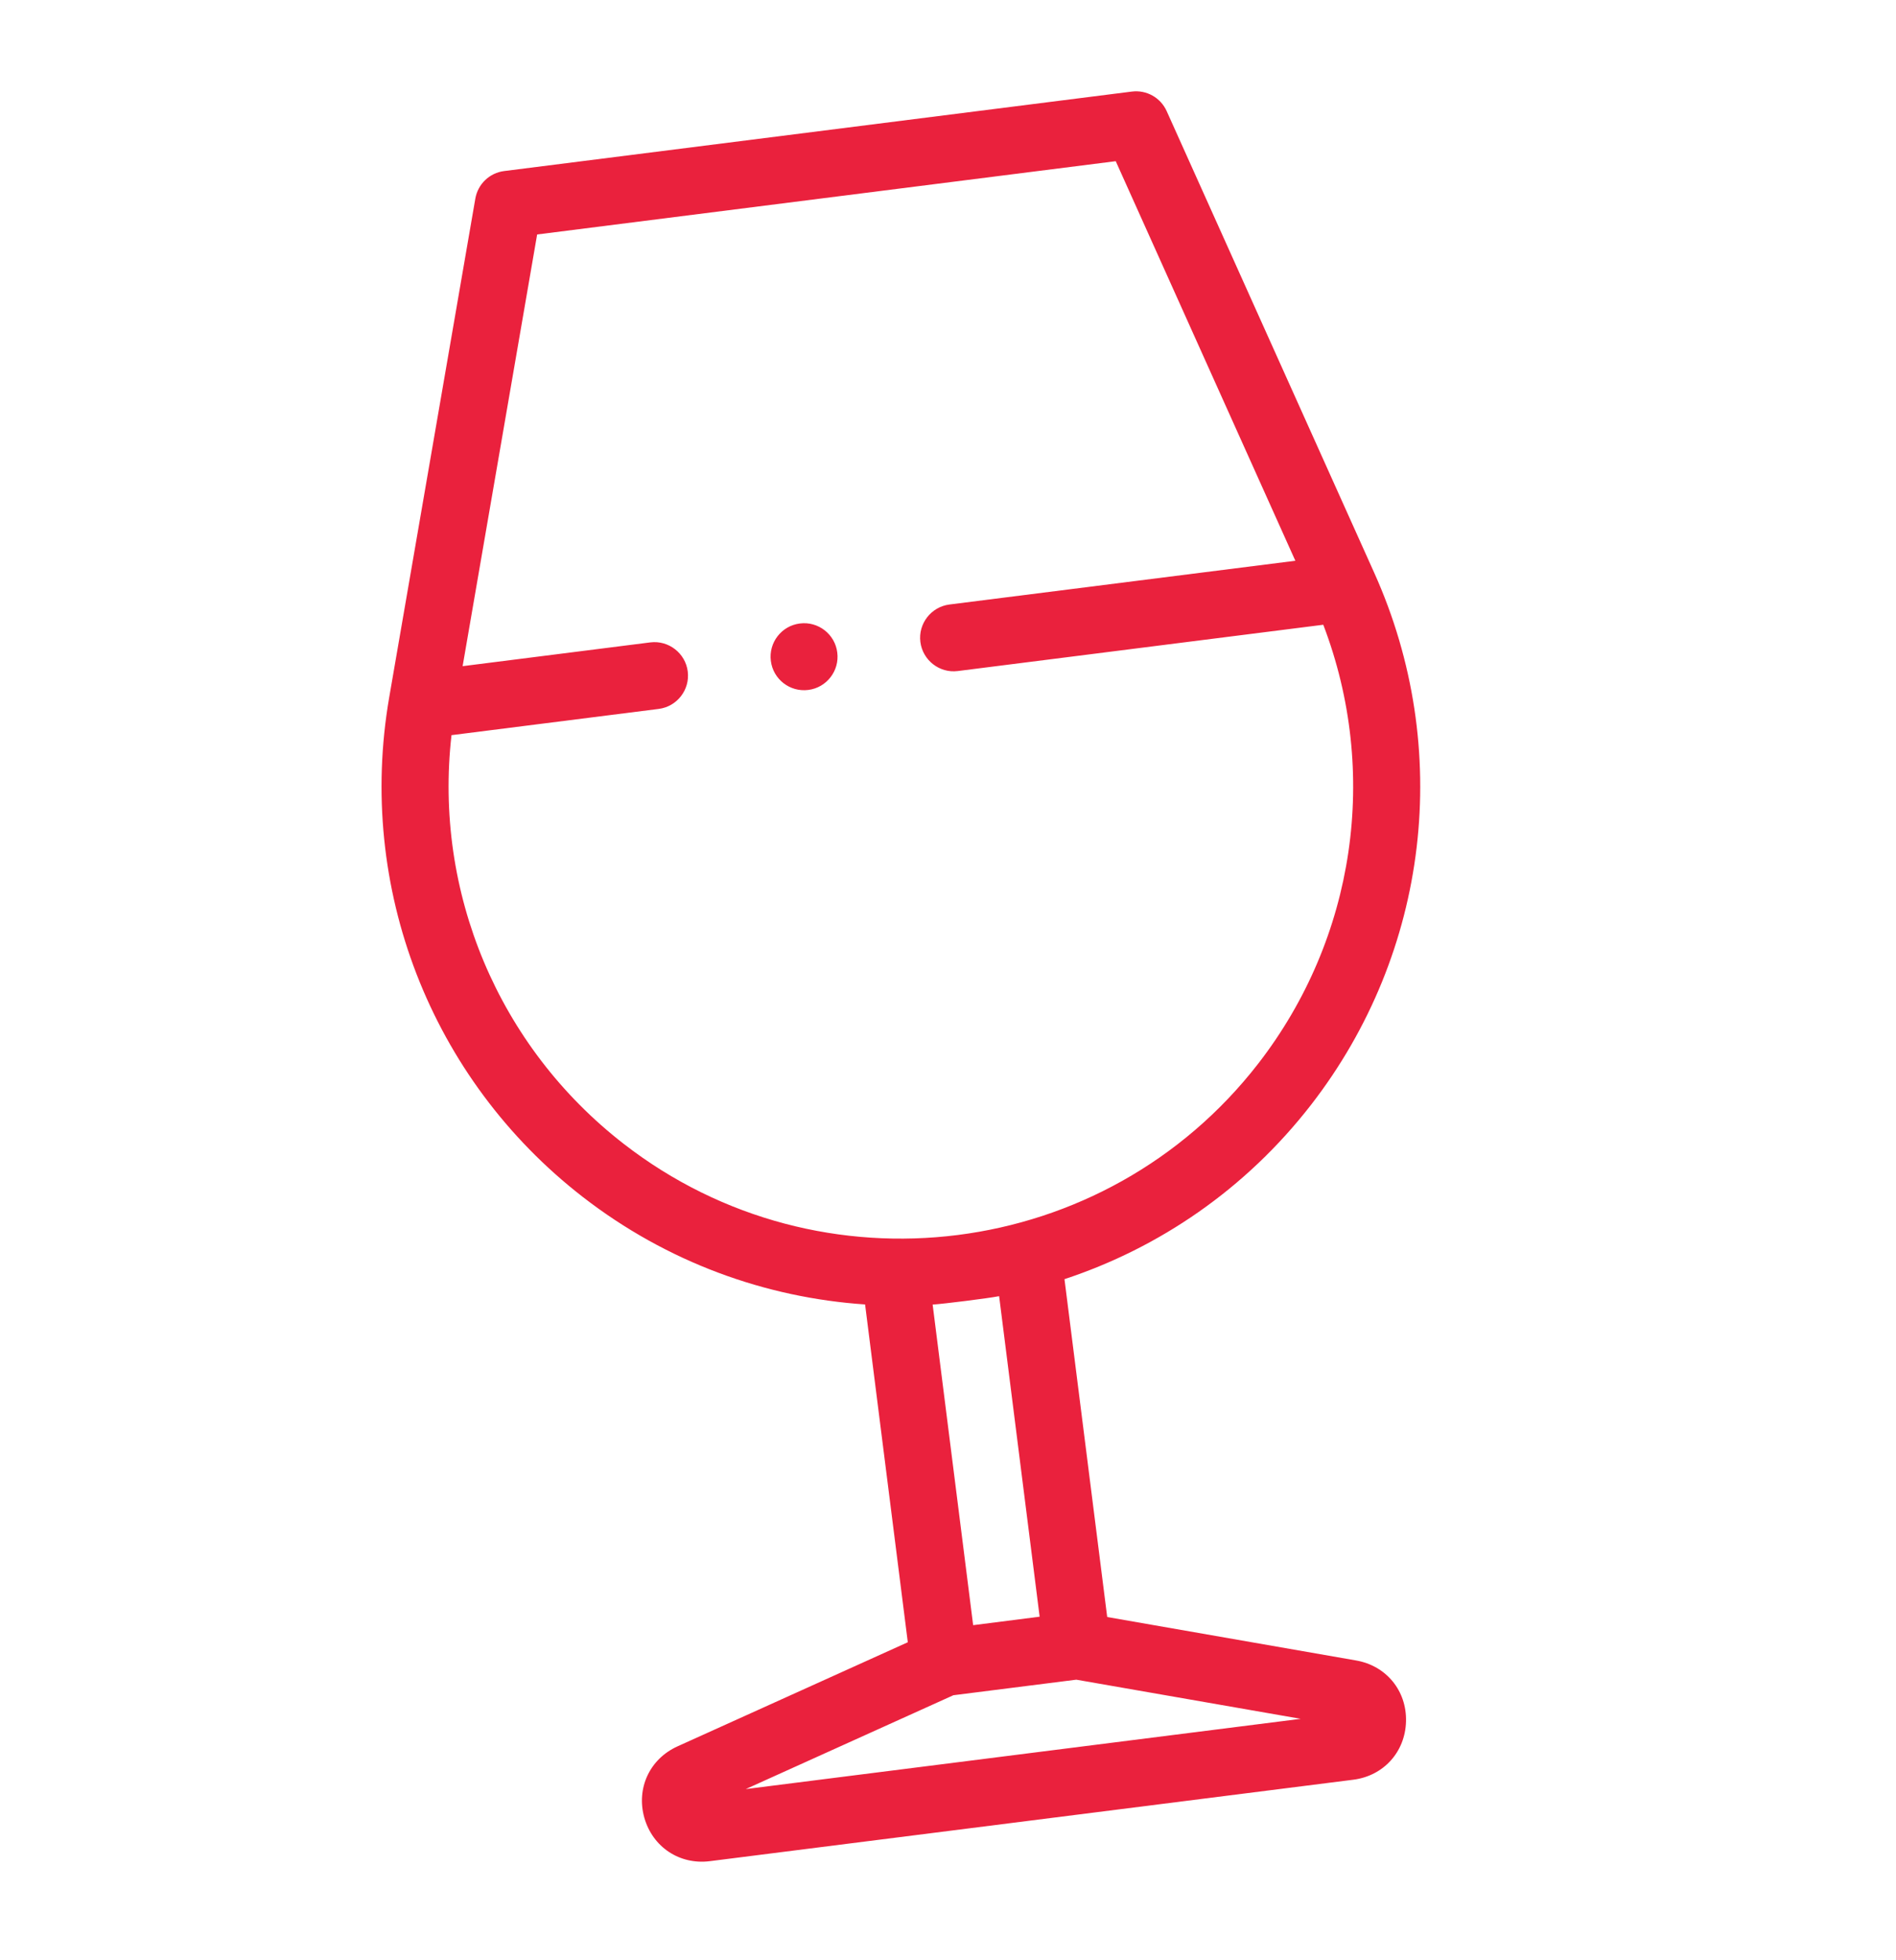 <svg width="30" height="31" viewBox="0 0 30 31" fill="none" xmlns="http://www.w3.org/2000/svg">
<path d="M13.248 10.319C13.285 10.609 13.079 10.875 12.789 10.911C12.499 10.948 12.233 10.742 12.197 10.452C12.16 10.162 12.366 9.896 12.656 9.86C12.946 9.823 13.212 10.029 13.248 10.319ZM22.247 27.221C22.236 27.704 21.893 28.084 21.413 28.145L11.233 29.433C10.754 29.494 10.327 29.211 10.195 28.746C10.064 28.28 10.28 27.816 10.721 27.617L14.364 25.971L13.688 20.629C12.115 20.522 10.557 19.964 9.22 18.928C6.812 17.061 5.639 14.034 6.158 11.03L7.521 3.141C7.561 2.911 7.746 2.734 7.977 2.705L17.91 1.448C18.141 1.419 18.364 1.544 18.46 1.757L21.744 9.058C22.996 11.838 22.614 15.061 20.746 17.47C19.71 18.806 18.34 19.735 16.843 20.229L17.519 25.572L21.457 26.259C21.934 26.342 22.259 26.737 22.247 27.221ZM19.909 16.82C21.449 14.833 21.828 12.21 20.938 9.88L15.155 10.612C14.866 10.649 14.6 10.442 14.563 10.153C14.526 9.863 14.733 9.597 15.022 9.56L20.496 8.868L17.654 2.549L8.499 3.708L7.32 10.535L10.29 10.159C10.579 10.123 10.845 10.329 10.882 10.618C10.919 10.908 10.713 11.174 10.423 11.211L7.144 11.626C6.862 14.104 7.883 16.55 9.87 18.09C12.988 20.508 17.491 19.938 19.909 16.82ZM14.757 20.631L15.398 25.701L16.45 25.567L15.809 20.498C15.635 20.532 14.933 20.62 14.757 20.631ZM20.581 27.182L17.03 26.563L15.085 26.809L11.8 28.293L20.581 27.182Z" fill="#EA213D"/>
</svg>
